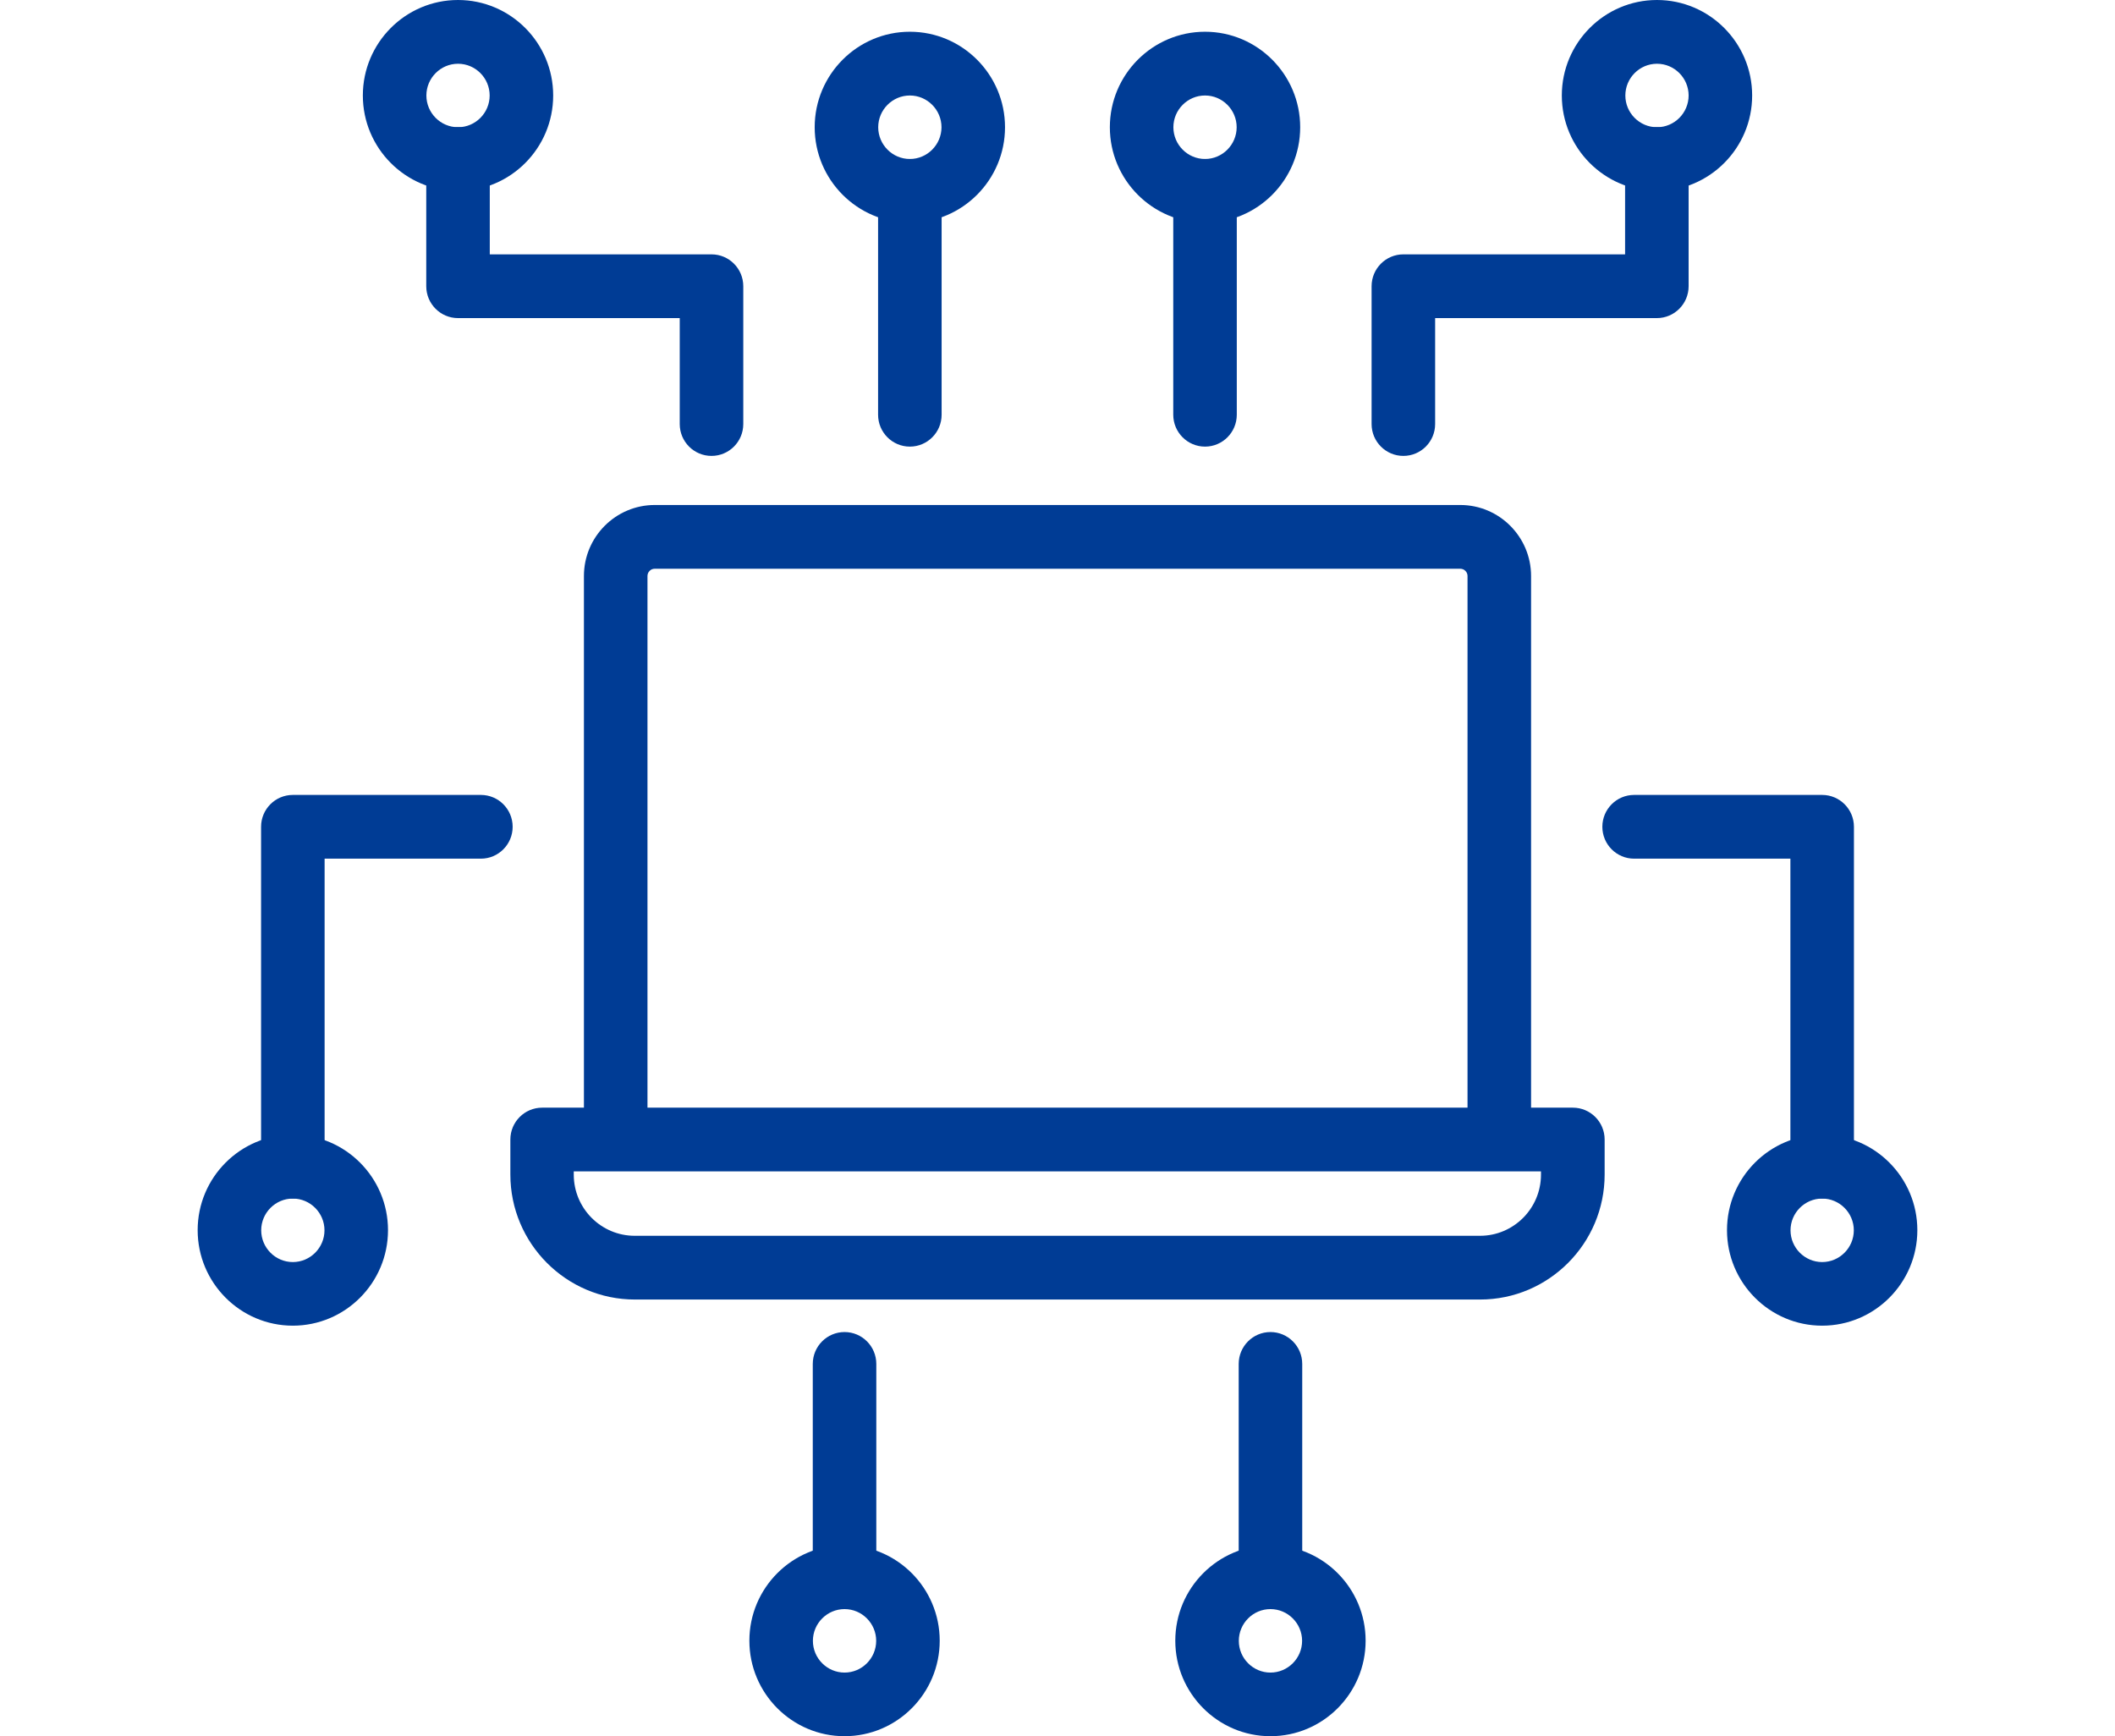 <svg width="134" height="110" viewBox="0 0 134 110" fill="none" xmlns="http://www.w3.org/2000/svg">
<path d="M94.991 74.112C93.88 74.112 92.978 73.207 92.978 72.092V36.494C92.978 36.236 92.769 36.034 92.52 36.034H41.48C41.223 36.034 41.022 36.244 41.022 36.494V72.092C41.022 73.207 40.12 74.112 39.009 74.112C37.898 74.112 36.996 73.207 36.996 72.092V36.494C36.996 34.014 39.009 31.995 41.48 31.995H92.52C94.991 31.995 97.004 34.014 97.004 36.494V72.092C97.004 73.207 96.102 74.112 94.991 74.112Z" fill="#003C95"/>
<path d="M93.775 82.334H40.225C35.877 82.334 32.335 78.78 32.335 74.418V72.197C32.335 71.082 33.237 70.178 34.348 70.178H99.652C100.763 70.178 101.665 71.082 101.665 72.197V74.418C101.665 78.78 98.123 82.334 93.775 82.334ZM36.352 74.216V74.418C36.352 76.559 38.083 78.296 40.217 78.296H93.767C95.901 78.296 97.632 76.559 97.632 74.418V74.216H36.352Z" fill="#003C95"/>
<path d="M45.079 28.885C43.968 28.885 43.066 27.981 43.066 26.866V20.154H29.019C27.908 20.154 27.006 19.249 27.006 18.134V10.073C27.006 8.958 27.908 8.053 29.019 8.053C30.13 8.053 31.031 8.958 31.031 10.073V16.115H45.079C46.19 16.115 47.092 17.019 47.092 18.134V26.866C47.092 27.981 46.19 28.885 45.079 28.885Z" fill="#003C95"/>
<path d="M29.019 12.1C25.694 12.1 22.989 9.386 22.989 6.05C22.989 2.714 25.694 0 29.019 0C32.343 0 35.048 2.714 35.048 6.05C35.048 9.386 32.343 12.1 29.019 12.1ZM29.019 4.039C27.916 4.039 27.014 4.943 27.014 6.05C27.014 7.157 27.916 8.061 29.019 8.061C30.122 8.061 31.023 7.157 31.023 6.05C31.023 4.943 30.122 4.039 29.019 4.039Z" fill="#003C95"/>
<path d="M88.913 28.885C87.802 28.885 86.9 27.981 86.9 26.866V18.134C86.9 17.019 87.802 16.115 88.913 16.115H102.961V10.073C102.961 8.958 103.863 8.053 104.974 8.053C106.084 8.053 106.986 8.958 106.986 10.073V18.134C106.986 19.249 106.084 20.154 104.974 20.154H90.926V26.866C90.926 27.981 90.024 28.885 88.913 28.885Z" fill="#003C95"/>
<path d="M104.982 12.1C101.657 12.1 98.952 9.386 98.952 6.05C98.952 2.714 101.657 0 104.982 0C108.306 0 111.011 2.714 111.011 6.05C111.011 9.386 108.306 12.1 104.982 12.1ZM104.982 4.039C103.879 4.039 102.977 4.943 102.977 6.05C102.977 7.157 103.879 8.061 104.982 8.061C106.084 8.061 106.986 7.157 106.986 6.05C106.986 4.943 106.084 4.039 104.982 4.039Z" fill="#003C95"/>
<path d="M57.646 28.296C56.535 28.296 55.633 27.391 55.633 26.276V12.092C55.633 10.977 56.535 10.073 57.646 10.073C58.757 10.073 59.658 10.977 59.658 12.092V26.276C59.658 27.391 58.757 28.296 57.646 28.296Z" fill="#003C95"/>
<path d="M57.646 14.111C54.321 14.111 51.616 11.397 51.616 8.061C51.616 4.725 54.321 2.011 57.646 2.011C60.97 2.011 63.675 4.725 63.675 8.061C63.675 11.397 60.97 14.111 57.646 14.111ZM57.646 6.05C56.543 6.05 55.641 6.955 55.641 8.061C55.641 9.168 56.543 10.073 57.646 10.073C58.748 10.073 59.65 9.168 59.65 8.061C59.65 6.955 58.748 6.05 57.646 6.05Z" fill="#003C95"/>
<path d="M76.347 28.296C75.236 28.296 74.334 27.391 74.334 26.276V12.092C74.334 10.977 75.236 10.073 76.347 10.073C77.457 10.073 78.359 10.977 78.359 12.092V26.276C78.359 27.391 77.457 28.296 76.347 28.296Z" fill="#003C95"/>
<path d="M76.347 14.111C73.022 14.111 70.317 11.397 70.317 8.061C70.317 4.725 73.022 2.011 76.347 2.011C79.671 2.011 82.376 4.725 82.376 8.061C82.376 11.397 79.671 14.111 76.347 14.111ZM76.347 6.05C75.244 6.05 74.342 6.955 74.342 8.061C74.342 9.168 75.244 10.073 76.347 10.073C77.449 10.073 78.351 9.168 78.351 8.061C78.351 6.955 77.449 6.05 76.347 6.05Z" fill="#003C95"/>
<path d="M18.553 83.99C15.228 83.99 12.523 81.276 12.523 77.94C12.523 74.604 15.228 71.89 18.553 71.89C21.878 71.89 24.583 74.604 24.583 77.94C24.583 81.276 21.878 83.99 18.553 83.99ZM18.553 75.937C17.45 75.937 16.549 76.842 16.549 77.948C16.549 79.055 17.45 79.96 18.553 79.96C19.656 79.96 20.558 79.055 20.558 77.948C20.558 76.842 19.656 75.937 18.553 75.937Z" fill="#003C95"/>
<path d="M18.553 75.937C17.442 75.937 16.541 75.032 16.541 73.918V52.383C16.541 51.268 17.442 50.364 18.553 50.364H30.468C31.579 50.364 32.48 51.268 32.48 52.383C32.48 53.498 31.579 54.402 30.468 54.402H20.566V73.918C20.566 75.032 19.664 75.937 18.553 75.937Z" fill="#003C95"/>
<path d="M115.447 83.99C112.122 83.99 109.417 81.276 109.417 77.94C109.417 74.604 112.122 71.89 115.447 71.89C118.772 71.89 121.477 74.604 121.477 77.94C121.477 81.276 118.772 83.99 115.447 83.99ZM115.447 75.937C114.344 75.937 113.442 76.842 113.442 77.948C113.442 79.055 114.344 79.96 115.447 79.96C116.55 79.96 117.452 79.055 117.452 77.948C117.452 76.842 116.55 75.937 115.447 75.937Z" fill="#003C95"/>
<path d="M115.447 75.937C114.336 75.937 113.434 75.032 113.434 73.918V54.402H103.533C102.422 54.402 101.52 53.498 101.52 52.383C101.52 51.268 102.422 50.364 103.533 50.364H115.447C116.558 50.364 117.46 51.268 117.46 52.383V73.918C117.46 75.032 116.558 75.937 115.447 75.937Z" fill="#003C95"/>
<path d="M53.508 110C50.183 110 47.478 107.286 47.478 103.95C47.478 100.614 50.183 97.9 53.508 97.9C56.833 97.9 59.537 100.614 59.537 103.95C59.537 107.286 56.833 110 53.508 110ZM53.508 101.947C52.405 101.947 51.503 102.851 51.503 103.958C51.503 105.065 52.405 105.969 53.508 105.969C54.611 105.969 55.512 105.065 55.512 103.958C55.512 102.851 54.611 101.947 53.508 101.947Z" fill="#003C95"/>
<path d="M53.508 101.947C52.397 101.947 51.495 101.042 51.495 99.927V86.414C51.495 85.299 52.397 84.394 53.508 84.394C54.619 84.394 55.52 85.299 55.52 86.414V99.927C55.52 101.042 54.619 101.947 53.508 101.947Z" fill="#003C95"/>
<path d="M80.492 110C77.168 110 74.463 107.286 74.463 103.95C74.463 100.614 77.168 97.9 80.492 97.9C83.817 97.9 86.522 100.614 86.522 103.95C86.522 107.286 83.817 110 80.492 110ZM80.492 101.947C79.389 101.947 78.488 102.851 78.488 103.958C78.488 105.065 79.389 105.969 80.492 105.969C81.595 105.969 82.497 105.065 82.497 103.958C82.497 102.851 81.595 101.947 80.492 101.947Z" fill="#003C95"/>
<path d="M80.492 101.947C79.382 101.947 78.48 101.042 78.48 99.927V86.414C78.48 85.299 79.382 84.394 80.492 84.394C81.603 84.394 82.505 85.299 82.505 86.414V99.927C82.505 101.042 81.603 101.947 80.492 101.947Z" fill="#003C95"/>
</svg>
